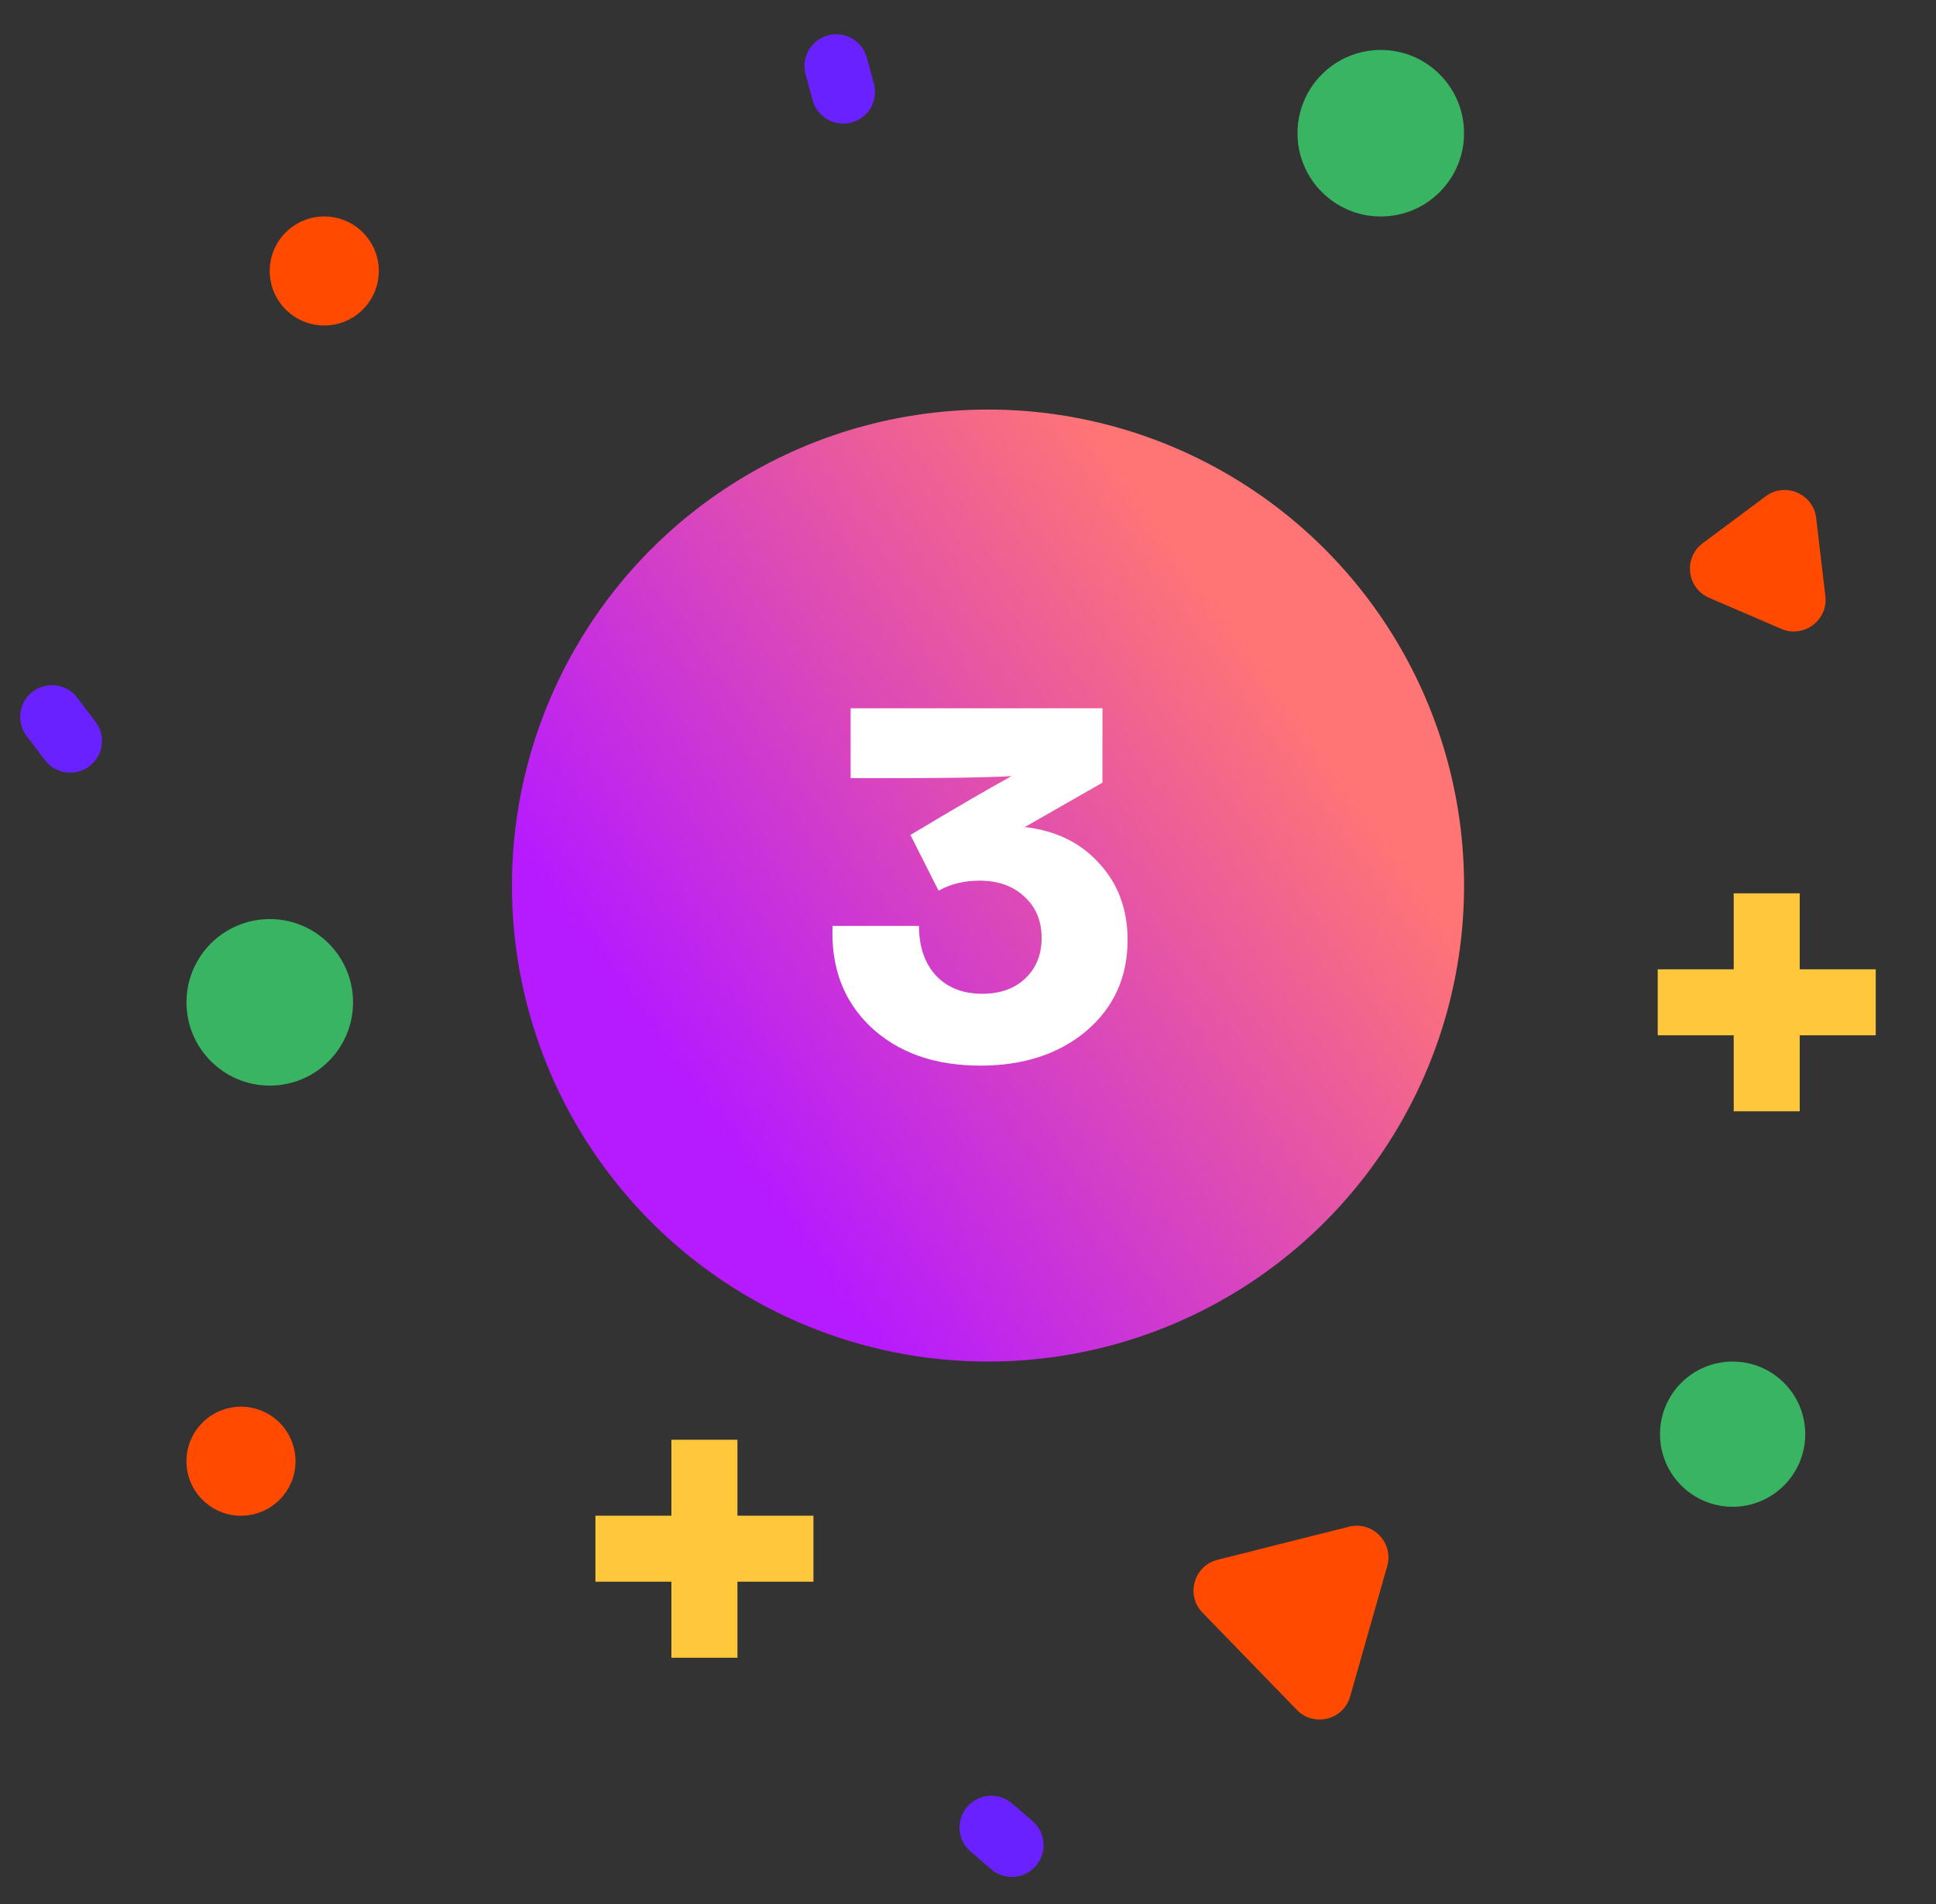 <svg width="61" height="60" viewBox="0 0 61 60" fill="none" xmlns="http://www.w3.org/2000/svg">
<rect x="0" y="0" width="61" height="60" fill="#333333" stroke="none"/>
<circle cx="31.13" cy="27.906" r="15" fill="url(#paint0_linear_4953_557537)"/>
<path d="M32.297 26.058H32.25C33.242 26.163 34.034 26.543 34.625 27.198C35.227 27.842 35.528 28.65 35.528 29.621C35.528 30.793 35.095 31.748 34.229 32.487C33.364 33.216 32.25 33.58 30.888 33.58C29.452 33.58 28.301 33.174 27.435 32.361C26.58 31.548 26.179 30.487 26.232 29.178H28.956C28.956 29.832 29.135 30.355 29.494 30.745C29.853 31.125 30.339 31.316 30.951 31.316C31.511 31.316 31.959 31.157 32.297 30.84C32.646 30.513 32.82 30.085 32.82 29.558C32.82 29.019 32.64 28.586 32.281 28.259C31.922 27.921 31.453 27.752 30.872 27.752C30.376 27.752 29.943 27.858 29.573 28.069L28.686 26.311C30.059 25.488 31.12 24.87 31.87 24.458C31.099 24.5 29.874 24.521 28.195 24.521H26.802V22.32H34.736V24.664L32.297 26.058Z" fill="white"/>
<circle cx="1.718" cy="1.718" r="1.718" transform="matrix(-1 0 0 1 11.935 6.821)" fill="#FF4A00"/>
<circle cx="1.718" cy="1.718" r="1.718" transform="matrix(-1 0 0 1 9.311 44.328)" fill="#FF4A00"/>
<circle cx="43.506" cy="4.198" r="2.624" fill="#38B462"/>
<circle cx="54.592" cy="45.194" r="2.288" fill="#38B462"/>
<circle cx="8.5" cy="31.586" r="2.624" fill="#38B462"/>
<path d="M43.708 49.353C43.918 48.612 43.248 47.922 42.502 48.11L38.362 49.153C37.615 49.341 37.352 50.267 37.889 50.819L40.862 53.883C41.398 54.435 42.331 54.2 42.541 53.46L43.708 49.353Z" fill="#FF4A00"/>
<path d="M57.224 16.325C57.134 15.56 56.25 15.18 55.633 15.64L53.65 17.119C53.033 17.579 53.146 18.535 53.853 18.839L56.125 19.817C56.832 20.121 57.604 19.546 57.514 18.781L57.224 16.325Z" fill="#FF4A00"/>
<rect width="2.08" height="6.869" transform="matrix(-1 0 0 1 23.235 45.37)" fill="#FFC83C"/>
<rect width="2.08" height="6.869" transform="matrix(4.37114e-08 1 1 -4.37114e-08 18.761 47.763)" fill="#FFC83C"/>
<rect x="54.626" y="28.151" width="2.08" height="6.869" fill="#FFC83C"/>
<rect x="59.101" y="30.545" width="2.08" height="6.869" transform="rotate(90 59.101 30.545)" fill="#FFC83C"/>
<line x1="26.57" y1="2.896" x2="26.348" y2="2.081" stroke="#6922FF" stroke-width="2" stroke-linecap="round"/>
<line x1="2.212" y1="23.348" x2="1.637" y2="22.59" stroke="#6922FF" stroke-width="2" stroke-linecap="round"/>
<line x1="31.881" y1="58.146" x2="31.234" y2="57.588" stroke="#6922FF" stroke-width="2" stroke-linecap="round"/>
<defs>
<linearGradient id="paint0_linear_4953_557537" x1="21.187" y1="33.677" x2="39.616" y2="20.447" gradientUnits="userSpaceOnUse">
<stop stop-color="#B61AFF"/>
<stop offset="1" stop-color="#FF7575"/>
</linearGradient>
</defs>
</svg>

